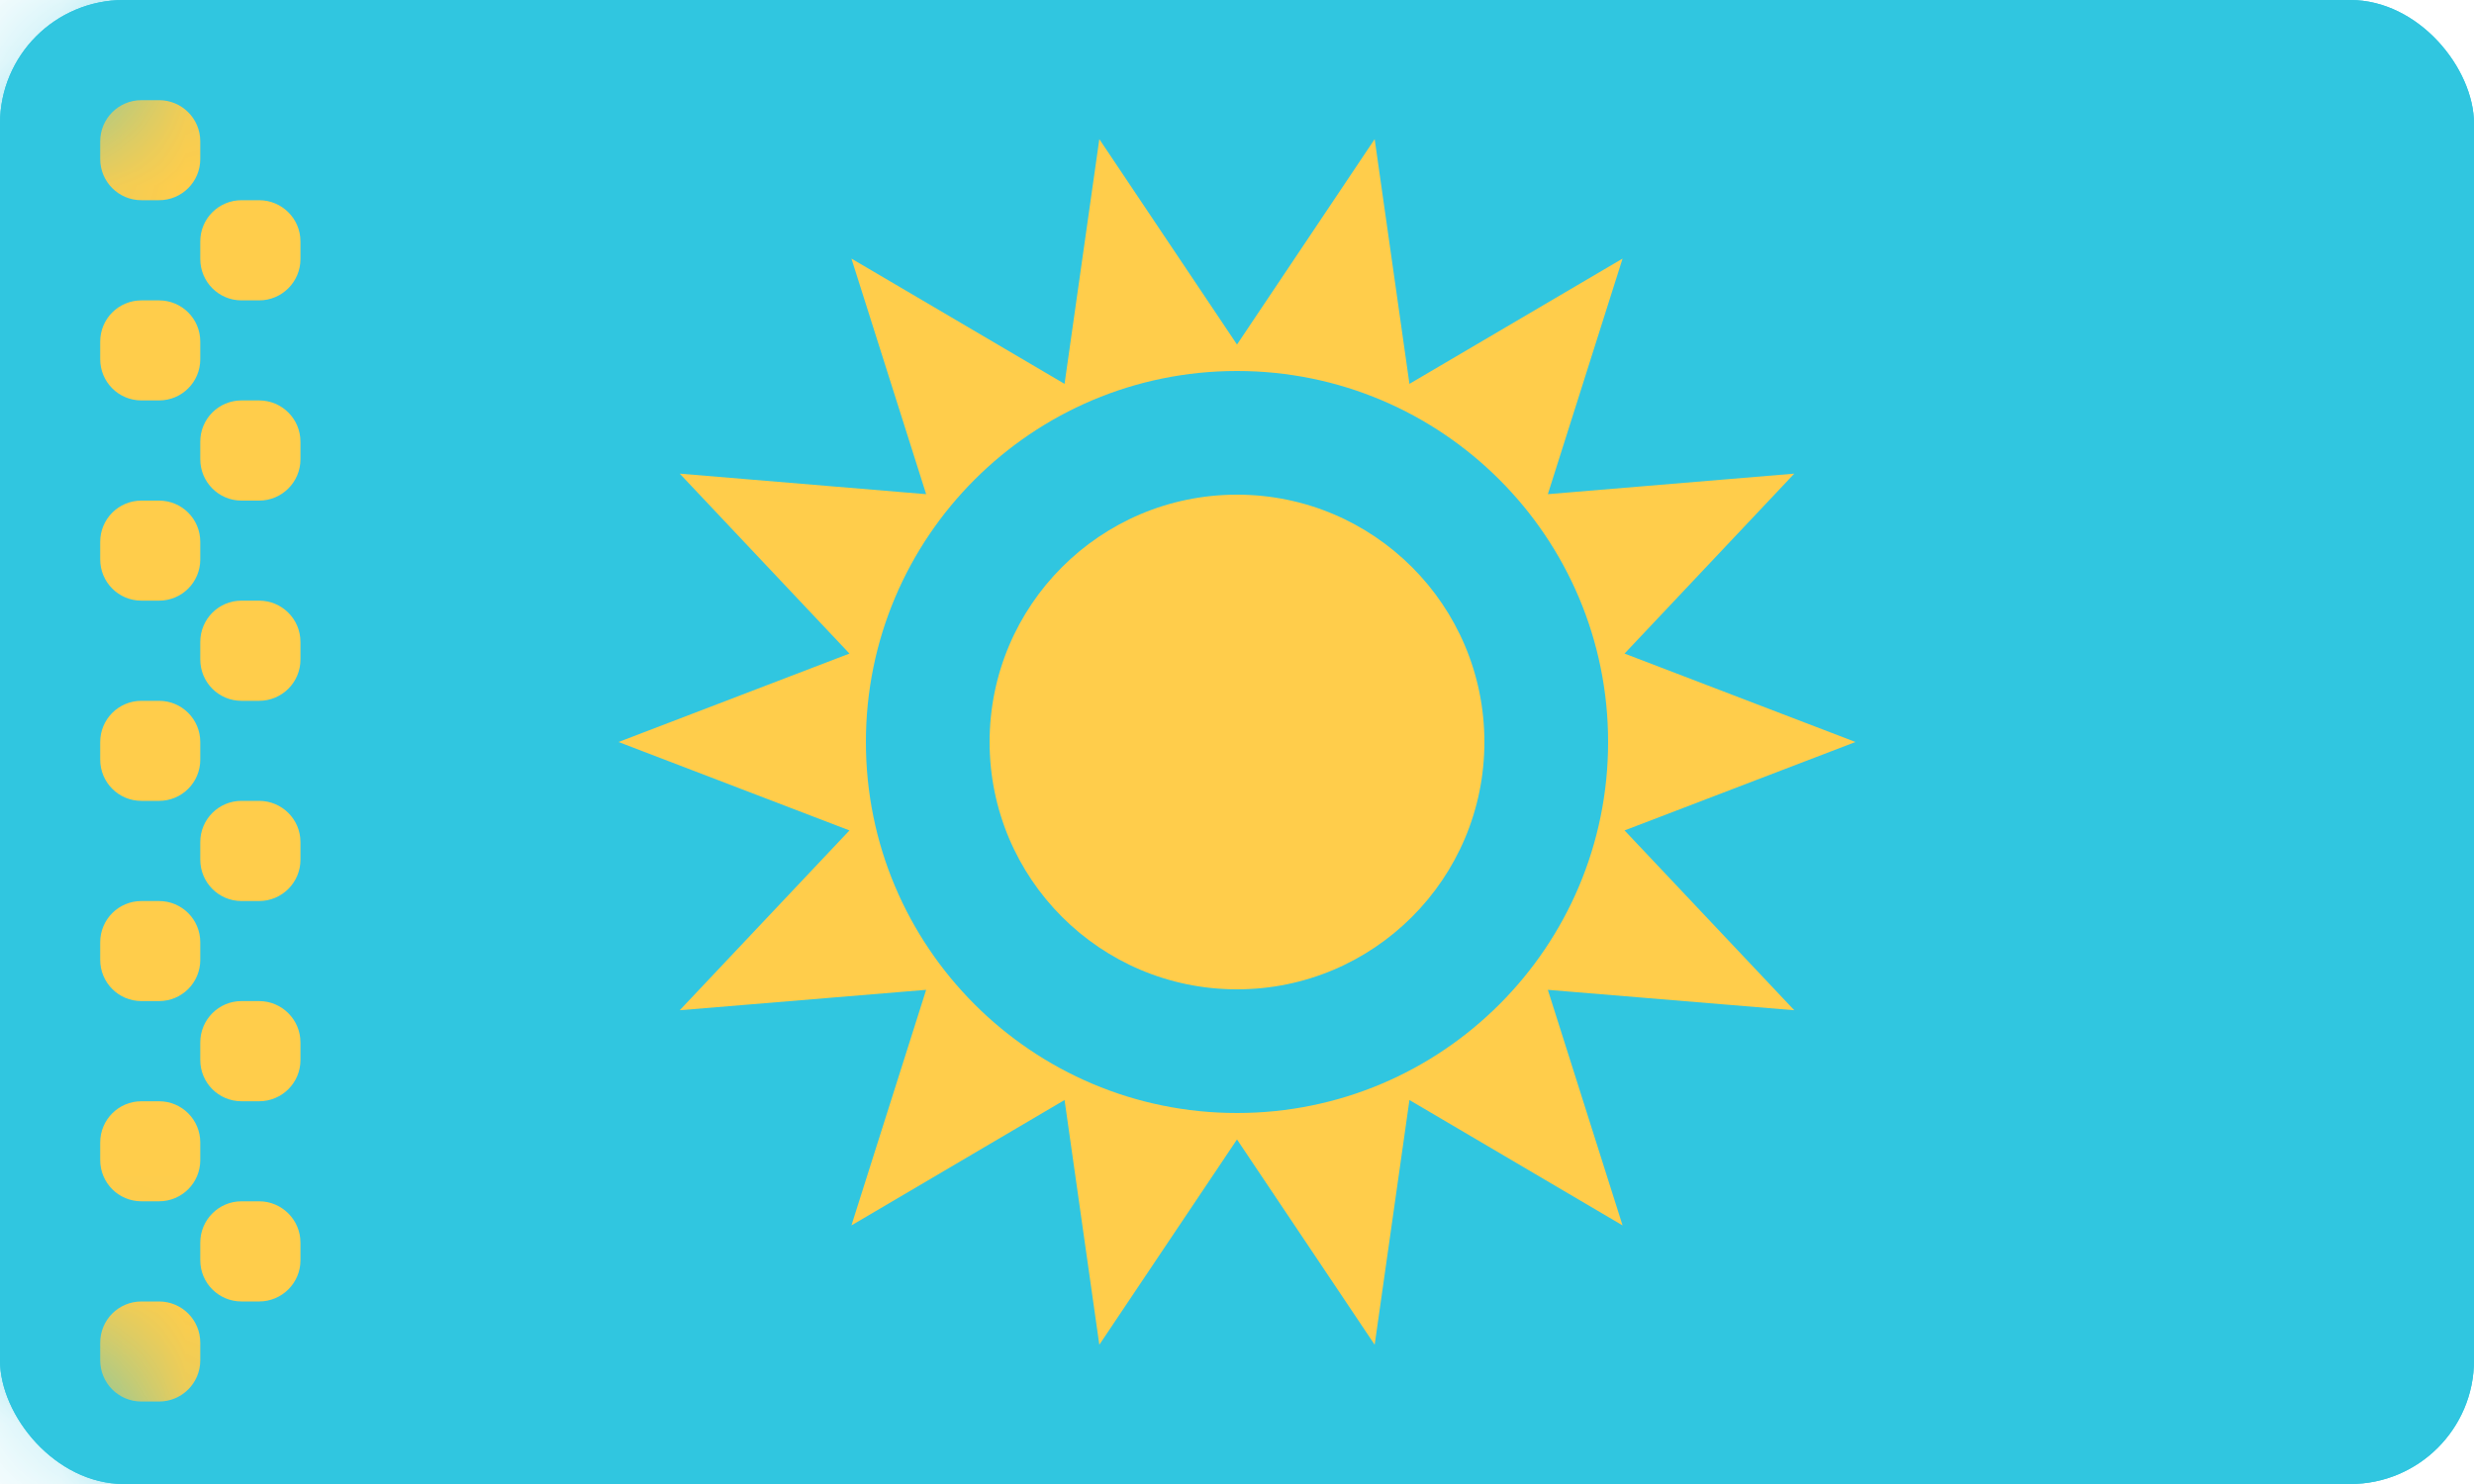 <?xml version="1.0" encoding="UTF-8"?> <svg xmlns="http://www.w3.org/2000/svg" width="20" height="12" viewBox="0 0 20 12" fill="none"> <rect width="20" height="12" rx="1" fill="#30C6E0"></rect> <rect width="20" height="12" rx="1" fill="#30C6E0"></rect> <mask id="mask0_418_542" style="mask-type:luminance" maskUnits="userSpaceOnUse" x="0" y="0" width="17" height="12"> <rect width="17" height="12" rx="2" fill="white"></rect> </mask> <g mask="url(#mask0_418_542)"> <rect width="21" height="12" fill="#30C6E0"></rect> <path fill-rule="evenodd" clip-rule="evenodd" d="M10 8C11.105 8 12 7.105 12 6C12 4.895 11.105 4 10 4C8.895 4 8 4.895 8 6C8 7.105 8.895 8 10 8Z" fill="#FFCD4B"></path> <path fill-rule="evenodd" clip-rule="evenodd" d="M8.887 10.874L10 9.214L11.113 10.874L11.394 8.895L13.117 9.909L12.513 8.004L14.505 8.169L13.133 6.715L15 6L13.133 5.285L14.505 3.83L12.513 3.996L13.117 2.091L11.394 3.104L11.113 1.125L10 2.786L8.887 1.125L8.606 3.104L6.883 2.091L7.487 3.996L5.495 3.83L6.867 5.285L5 6L6.867 6.715L5.495 8.169L7.487 8.004L6.883 9.909L8.606 8.895L8.887 10.874ZM13 6C13 7.657 11.657 9 10 9C8.343 9 7 7.657 7 6C7 4.343 8.343 3 10 3C11.657 3 13 4.343 13 6Z" fill="#FFCD4B"></path> <path fill-rule="evenodd" clip-rule="evenodd" d="M0.81 1.143C0.81 0.959 0.959 0.81 1.143 0.81H1.286C1.47 0.81 1.619 0.959 1.619 1.143V1.286C1.619 1.47 1.47 1.619 1.286 1.619H1.143C0.959 1.619 0.81 1.47 0.81 1.286V1.143ZM0.81 2.762C0.81 2.578 0.959 2.429 1.143 2.429H1.286C1.47 2.429 1.619 2.578 1.619 2.762V2.905C1.619 3.089 1.47 3.238 1.286 3.238H1.143C0.959 3.238 0.81 3.089 0.81 2.905V2.762ZM1.143 4.048C0.959 4.048 0.81 4.197 0.81 4.381V4.524C0.81 4.708 0.959 4.857 1.143 4.857H1.286C1.47 4.857 1.619 4.708 1.619 4.524V4.381C1.619 4.197 1.47 4.048 1.286 4.048H1.143ZM0.81 6C0.81 5.816 0.959 5.667 1.143 5.667H1.286C1.47 5.667 1.619 5.816 1.619 6V6.143C1.619 6.327 1.47 6.476 1.286 6.476H1.143C0.959 6.476 0.81 6.327 0.81 6.143V6ZM1.143 7.286C0.959 7.286 0.81 7.435 0.81 7.619V7.762C0.81 7.946 0.959 8.095 1.143 8.095H1.286C1.47 8.095 1.619 7.946 1.619 7.762V7.619C1.619 7.435 1.47 7.286 1.286 7.286H1.143ZM0.81 9.238C0.81 9.054 0.959 8.905 1.143 8.905H1.286C1.47 8.905 1.619 9.054 1.619 9.238V9.381C1.619 9.565 1.47 9.714 1.286 9.714H1.143C0.959 9.714 0.81 9.565 0.81 9.381V9.238ZM1.143 10.524C0.959 10.524 0.81 10.673 0.81 10.857V11C0.81 11.184 0.959 11.333 1.143 11.333H1.286C1.47 11.333 1.619 11.184 1.619 11V10.857C1.619 10.673 1.47 10.524 1.286 10.524H1.143ZM1.619 10.048C1.619 9.864 1.768 9.714 1.952 9.714H2.095C2.279 9.714 2.429 9.864 2.429 10.048V10.191C2.429 10.375 2.279 10.524 2.095 10.524H1.952C1.768 10.524 1.619 10.375 1.619 10.191V10.048ZM1.952 8.095C1.768 8.095 1.619 8.245 1.619 8.429V8.572C1.619 8.756 1.768 8.905 1.952 8.905H2.095C2.279 8.905 2.429 8.756 2.429 8.572V8.429C2.429 8.245 2.279 8.095 2.095 8.095H1.952ZM1.619 6.809C1.619 6.625 1.768 6.476 1.952 6.476H2.095C2.279 6.476 2.429 6.625 2.429 6.809V6.952C2.429 7.136 2.279 7.286 2.095 7.286H1.952C1.768 7.286 1.619 7.136 1.619 6.952V6.809ZM1.952 4.857C1.768 4.857 1.619 5.006 1.619 5.191V5.333C1.619 5.518 1.768 5.667 1.952 5.667H2.095C2.279 5.667 2.429 5.518 2.429 5.333V5.191C2.429 5.006 2.279 4.857 2.095 4.857H1.952ZM1.619 3.571C1.619 3.387 1.768 3.238 1.952 3.238H2.095C2.279 3.238 2.429 3.387 2.429 3.572V3.714C2.429 3.898 2.279 4.048 2.095 4.048H1.952C1.768 4.048 1.619 3.898 1.619 3.714V3.571ZM1.952 1.619C1.768 1.619 1.619 1.768 1.619 1.952V2.095C1.619 2.279 1.768 2.429 1.952 2.429H2.095C2.279 2.429 2.429 2.279 2.429 2.095V1.952C2.429 1.768 2.279 1.619 2.095 1.619H1.952Z" fill="#FFCD4B"></path> </g> </svg> 
